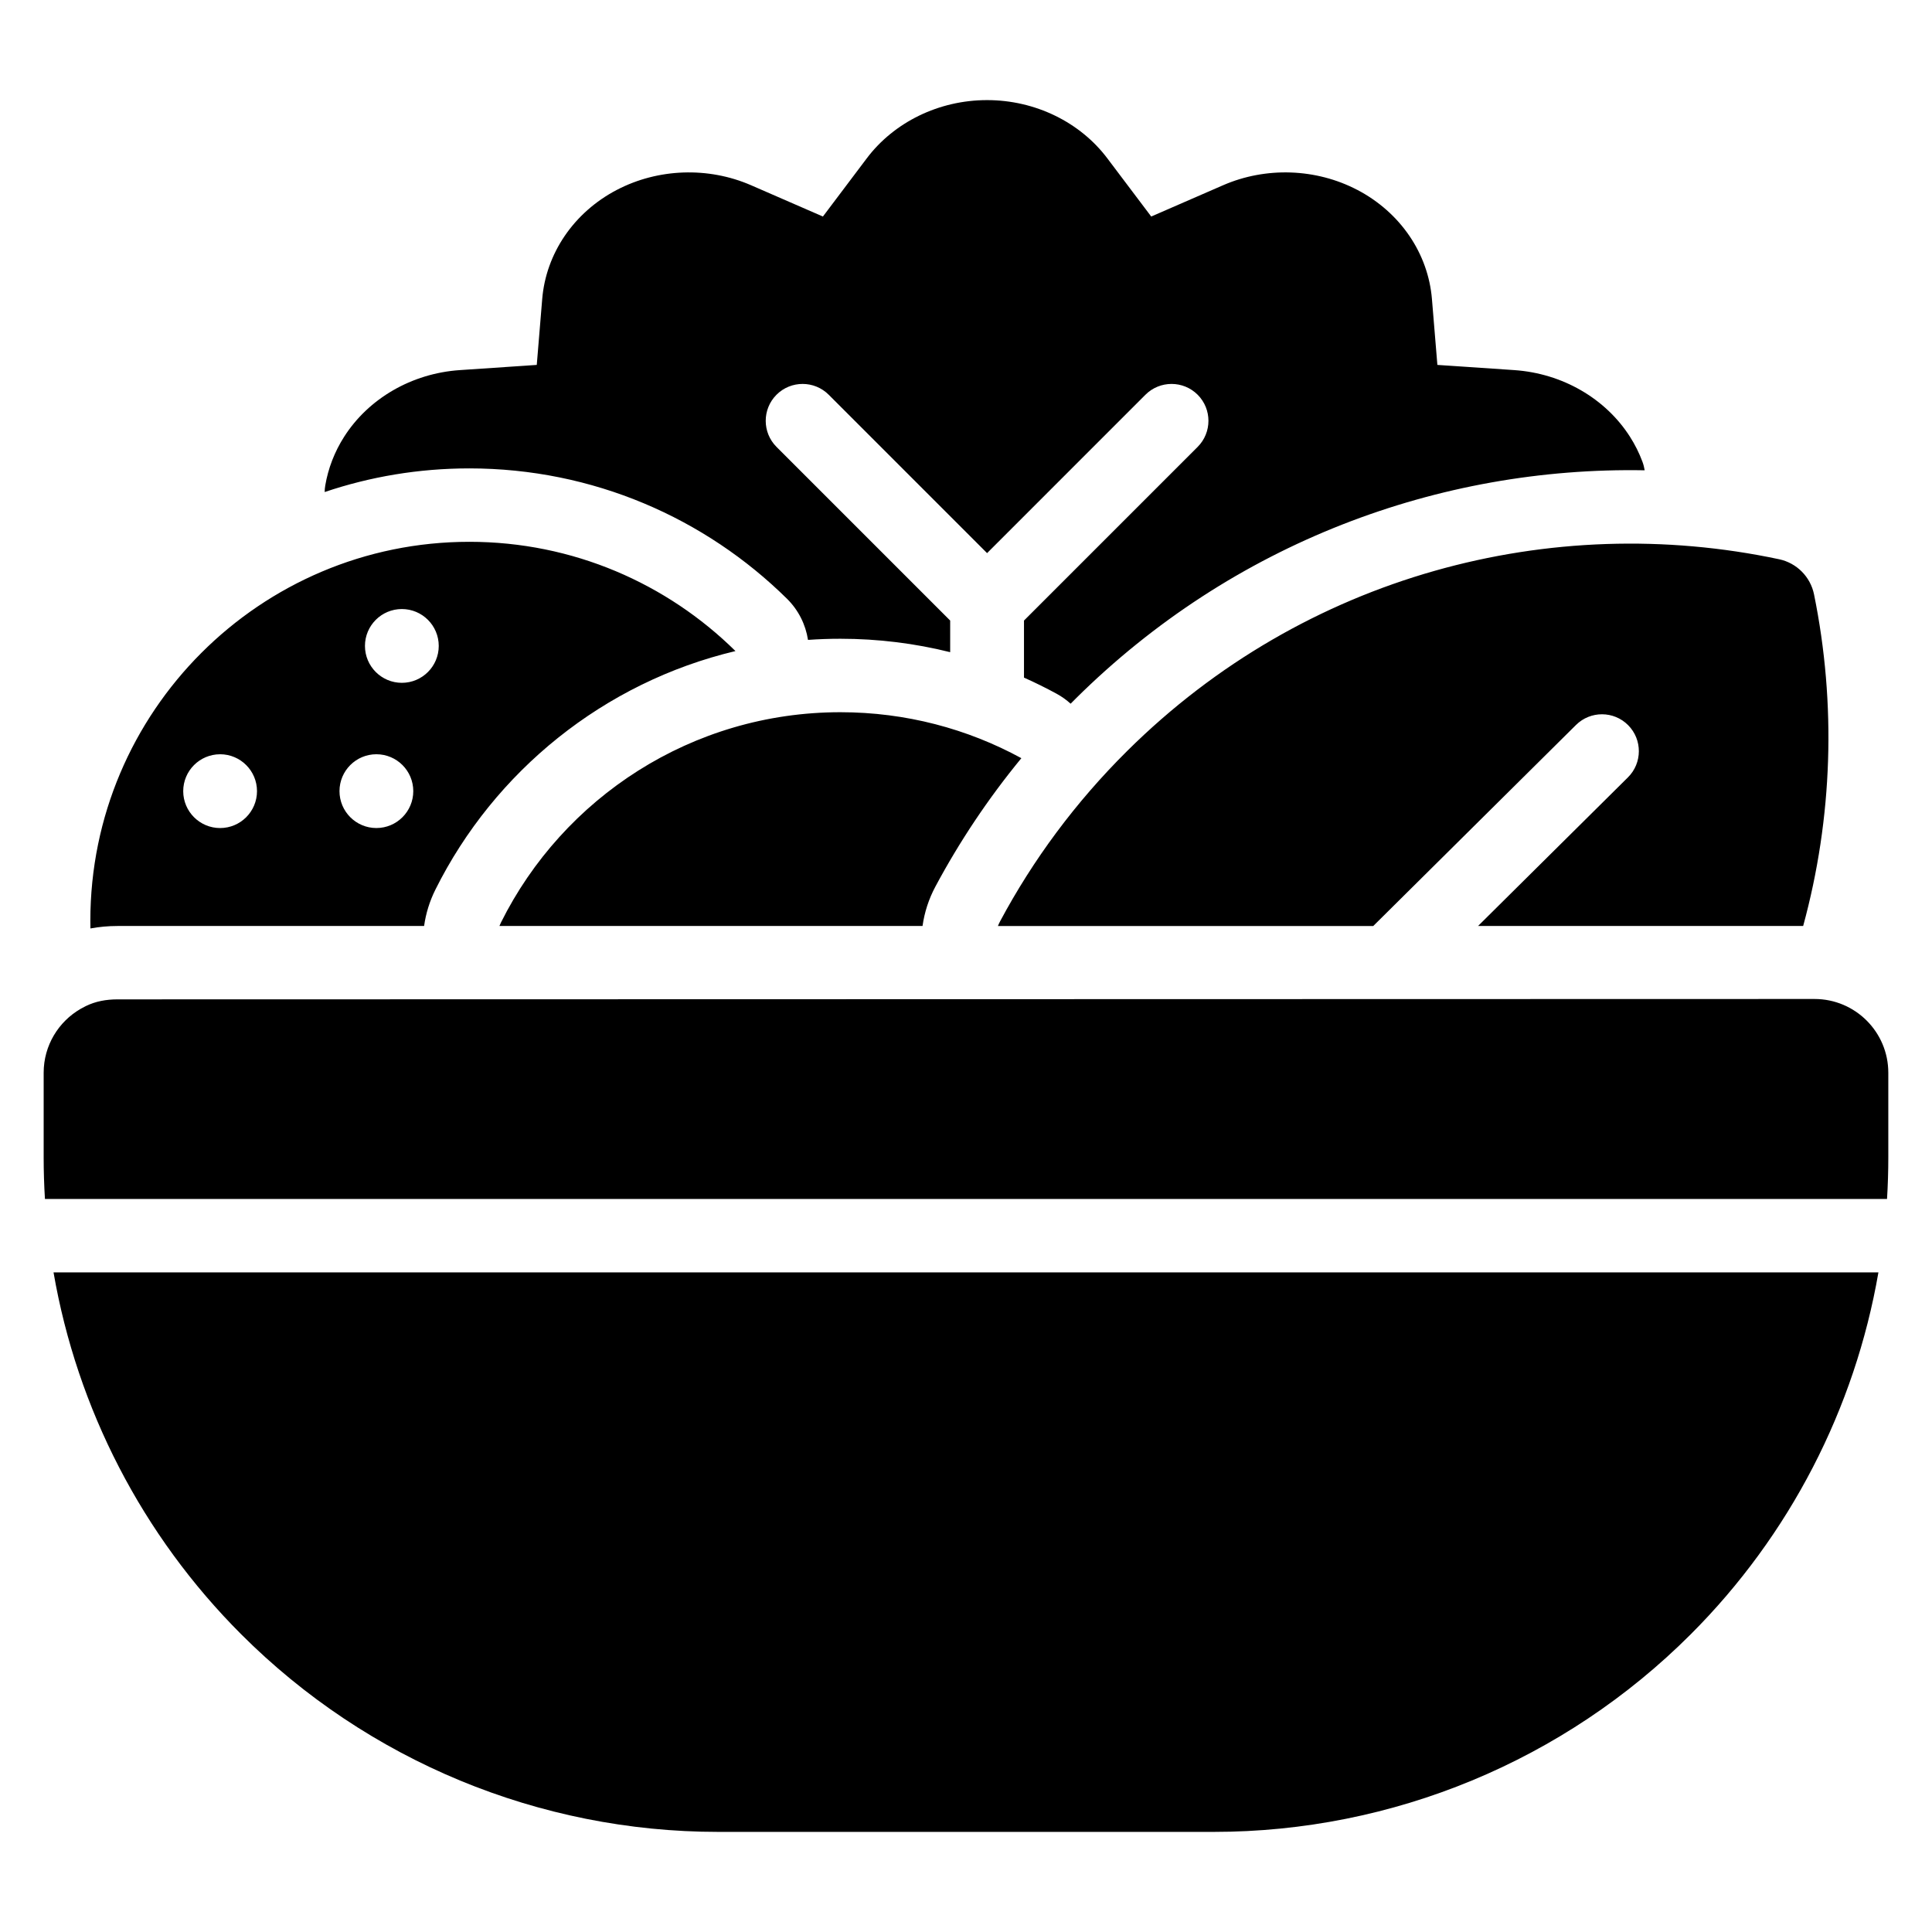 <?xml version="1.0" encoding="UTF-8"?>
<!-- Uploaded to: ICON Repo, www.svgrepo.com, Generator: ICON Repo Mixer Tools -->
<svg fill="#000000" width="800px" height="800px" version="1.1" viewBox="144 144 512 512" xmlns="http://www.w3.org/2000/svg">
 <path d="m641.8 481.2c-6.246 36.09-23.488 69.66-49.742 95.91-33.52 33.527-78.992 52.359-126.41 52.359h-131.31c-47.414 0-92.887-18.836-126.41-52.359-26.254-26.246-43.496-59.82-49.742-95.914h483.61zm-485.89-19.453c-0.223-3.66-0.34-7.344-0.34-11.039v-22.41c0-7.238 3.938-13.562 9.793-16.941 0 0 0.984-0.539 1.387-0.738 2.57-1.254 5.328-1.77 8.375-1.777l449.74-0.102c10.801 0 19.555 8.754 19.555 19.555v22.41c0 3.695-0.113 7.379-0.34 11.039h-488.17zm12.051-71.699c-0.016-0.668-0.02-1.348-0.02-2.023 0-55.43 45.004-100.44 100.44-100.44 27.469 0 52.383 11.055 70.523 28.953-34.887 8.301-63.883 31.855-79.523 63.227-1.531 3.074-2.527 6.324-2.992 9.633h-81.262c-2.449 0-4.844 0.223-7.164 0.652zm108.4-0.652h112.12c0.504-3.602 1.641-7.137 3.406-10.441 6.363-11.891 13.961-23.301 22.785-34.031-14.25-7.766-30.598-12.18-47.961-12.18-39.367 0-73.477 22.691-89.934 55.699-0.156 0.309-0.293 0.629-0.426 0.953zm231.57 0 53.723-53.27c3.832-3.801 10.027-3.777 13.828 0.059 3.797 3.832 3.769 10.027-0.059 13.824l-39.723 39.387h86.156c7.828-28.668 8.801-58.82 2.883-87.871-0.953-4.668-4.586-8.324-9.242-9.316-60.316-12.824-125.7 4.121-172.74 50.762-13.773 13.656-25.012 28.906-33.711 45.168-0.219 0.414-0.414 0.832-0.582 1.262h99.465zm-305.6-45.512c5.398 0.004 9.777 4.383 9.777 9.781 0 5.391-4.379 9.777-9.777 9.777-5.391 0-9.777-4.383-9.777-9.777 0-5.398 4.383-9.777 9.777-9.777zm41.414 0c5.398 0 9.777 4.379 9.777 9.777 0 5.391-4.379 9.777-9.777 9.777s-9.777-4.383-9.777-9.777c0-5.398 4.379-9.777 9.777-9.777zm152.06-27.043v-8.387l-46.02-46.02c-3.816-3.816-3.816-10.012 0-13.828 3.816-3.812 10.012-3.812 13.828 0l41.973 41.977 41.973-41.977c3.816-3.812 10.012-3.812 13.828 0 3.816 3.816 3.816 10.012 0 13.828l-46.02 46.02v15.121c2.941 1.312 5.82 2.734 8.633 4.266 1.355 0.738 2.606 1.633 3.731 2.648 0.445-0.449 0.887-0.898 1.336-1.344 41.676-41.324 96.398-61.504 150.79-60.512-0.125-0.781-0.328-1.555-0.613-2.316-0.844-2.266-1.945-4.473-3.297-6.59-6.426-10.066-17.836-16.773-30.652-17.645l-20.375-1.375c-0.402-4.887-0.914-11.059-1.441-17.449-0.988-12-8.281-22.926-19.809-28.953h-0.012c-10.902-5.691-24.211-6.152-35.543-1.207-7.098 3.086-13.934 6.066-19.031 8.285-3.156-4.191-7.312-9.703-11.633-15.422-7.199-9.559-19.074-15.43-31.871-15.43-12.785 0-24.668 5.871-31.871 15.422l-11.629 15.43c-5.098-2.219-11.934-5.199-19.035-8.289-11.332-4.938-24.641-4.473-35.535 1.211h-0.012c-11.527 6.027-18.82 16.949-19.809 28.953-0.527 6.391-1.039 12.559-1.441 17.449l-20.383 1.375c-12.816 0.867-24.227 7.578-30.652 17.645-2.578 4.035-4.246 8.422-5.012 12.906-0.102 0.59-0.156 1.176-0.164 1.766 12.031-4.066 24.93-6.269 38.336-6.269 32.793 0 62.527 13.184 84.188 34.547 3.031 2.992 4.941 6.832 5.566 10.902 2.84-0.199 5.703-0.301 8.59-0.301 10.027 0 19.773 1.23 29.086 3.555zm-145.31-11.438c5.398 0 9.777 4.379 9.777 9.777 0 5.391-4.379 9.777-9.777 9.777s-9.777-4.383-9.777-9.777c0-5.398 4.379-9.777 9.777-9.777z" fill-rule="evenodd"/>
</svg>